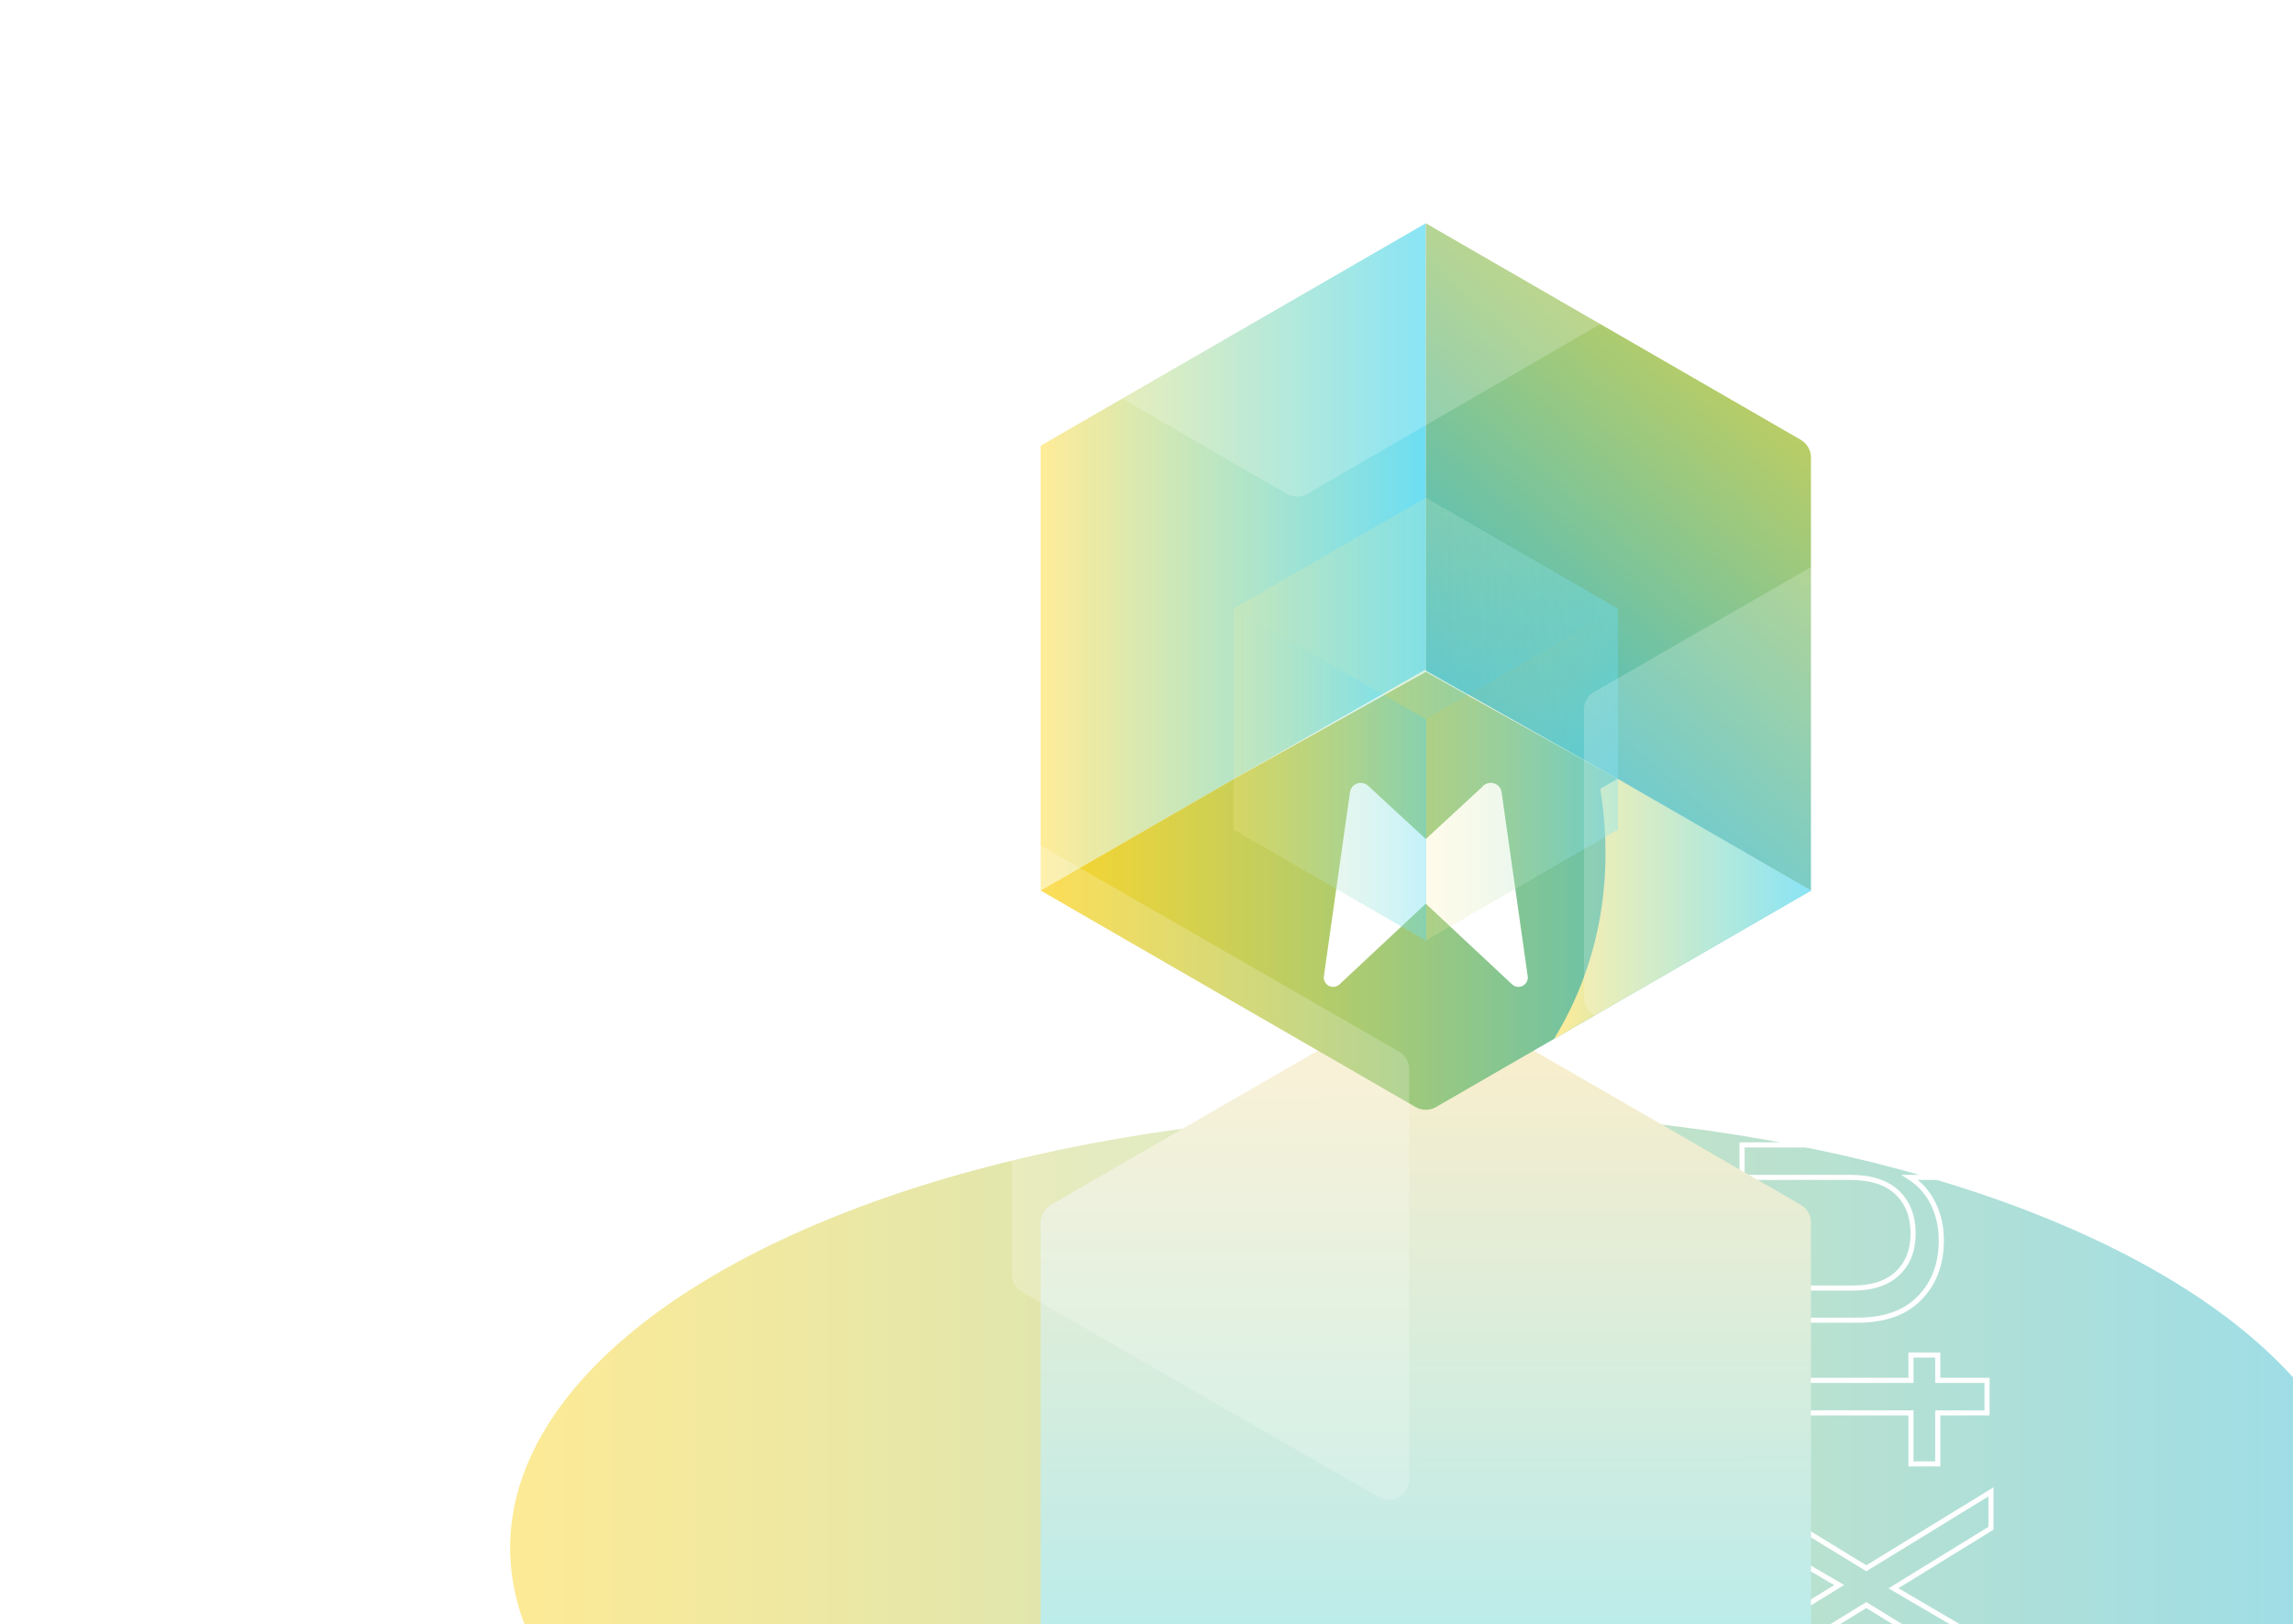 <svg width="899" height="637" viewBox="0 0 899 637" fill="none" xmlns="http://www.w3.org/2000/svg">
	<g opacity="0.5" filter="url(#filter0_f_0_1)">
		<ellipse cx="564" cy="607" rx="364" ry="171" fill="url(#paint0_linear_0_1)"/>
	</g>
	<path d="M779.88 106.76L779.88 107.76L780.88 107.76L780.88 106.76L779.88 106.76ZM683 106.76L682 106.76L682 107.76L683 107.76L683 106.76ZM683 94.02L683 93.02L682 93.02L682 94.02L683 94.02ZM755.24 94.02L755.24 95.02L755.647 93.107L755.24 94.02ZM683 61.82L682 61.82L682 62.469L682.593 62.733L683 61.82ZM683 52.86L682.592 51.947L682 52.212L682 52.86L683 52.86ZM755.38 20.52L755.788 21.433L755.38 19.52L755.38 20.52ZM683 20.52L682 20.52L682 21.52L683 21.52L683 20.52ZM683 7.78L683 6.78L682 6.78L682 7.78L683 7.78ZM779.88 7.78L780.88 7.78L780.88 6.78L779.88 6.78L779.88 7.78ZM779.88 21.5L780.289 22.413L780.88 22.148L780.88 21.5L779.88 21.5ZM699.8 57.34L699.391 56.427L697.352 57.34L699.391 58.253L699.8 57.34ZM779.88 93.18L780.88 93.18L780.88 92.532L780.289 92.267L779.88 93.18ZM779.88 105.76L683 105.76L683 107.76L779.88 107.76L779.88 105.76ZM684 106.76L684 94.02L682 94.02L682 106.76L684 106.76ZM683 95.02L755.24 95.02L755.24 93.02L683 93.02L683 95.02ZM755.647 93.107L683.407 60.907L682.593 62.733L754.833 94.933L755.647 93.107ZM684 61.82L684 52.86L682 52.86L682 61.82L684 61.82ZM683.408 53.773L755.788 21.433L754.972 19.607L682.592 51.947L683.408 53.773ZM755.38 19.52L683 19.52L683 21.52L755.38 21.52L755.38 19.52ZM684 20.52L684 7.78L682 7.78L682 20.52L684 20.52ZM683 8.78L779.88 8.78L779.88 6.78L683 6.78L683 8.78ZM778.88 7.78L778.88 21.5L780.88 21.5L780.88 7.78L778.88 7.78ZM779.471 20.587L699.391 56.427L700.209 58.253L780.289 22.413L779.471 20.587ZM699.391 58.253L779.471 94.093L780.289 92.267L700.209 56.427L699.391 58.253ZM778.88 93.18L778.88 106.76L780.88 106.76L780.88 93.18L778.88 93.18ZM686.64 142.226L685.769 141.734L685.766 141.74L686.64 142.226ZM700.5 128.506L700.026 127.625L700.018 127.63L700.01 127.634L700.5 128.506ZM742.22 128.646L742.715 127.777L742.71 127.774L742.22 128.646ZM756.08 142.646L755.2 143.121L755.206 143.132L756.08 142.646ZM756.08 182.126L755.206 181.64L755.2 181.651L756.08 182.126ZM742.36 195.986L741.87 195.114L741.859 195.12L742.36 195.986ZM700.5 195.846L701.005 194.983L701 194.98L700.5 195.846ZM686.64 181.706L685.763 182.186L686.64 181.706ZM705.82 184.366L706.326 183.504L706.319 183.499L706.312 183.495L705.82 184.366ZM746.7 174.986L745.823 174.506L745.818 174.514L745.814 174.522L746.7 174.986ZM746.7 149.366L745.819 149.839L745.823 149.846L746.7 149.366ZM737.18 140.126L736.702 141.005L737.18 140.126ZM705.68 139.986L705.217 139.099L705.21 139.103L705.202 139.107L705.68 139.986ZM696.02 149.226L695.148 148.737L695.143 148.745L695.139 148.753L696.02 149.226ZM682.74 161.826C682.74 154.797 684.336 148.433 687.514 142.712L685.766 141.74C682.411 147.779 680.74 154.481 680.74 161.826L682.74 161.826ZM687.511 142.718C690.685 137.095 695.171 132.651 700.99 129.378L700.01 127.634C693.882 131.081 689.129 135.783 685.769 141.734L687.511 142.718ZM700.974 129.386C706.874 126.209 713.707 124.606 721.5 124.606L721.5 122.606C713.426 122.606 706.259 124.269 700.026 127.625L700.974 129.386ZM721.5 124.606C729.193 124.606 735.927 126.253 741.73 129.518L742.71 127.774C736.567 124.319 729.487 122.606 721.5 122.606L721.5 124.606ZM741.725 129.515C747.637 132.88 752.12 137.413 755.2 143.121L756.96 142.171C753.694 136.119 748.937 131.319 742.715 127.777L741.725 129.515ZM755.206 143.132C758.383 148.851 759.98 155.262 759.98 162.386L761.98 162.386C761.98 154.95 760.31 148.201 756.954 142.16L755.206 143.132ZM759.98 162.386C759.98 169.51 758.383 175.921 755.206 181.64L756.954 182.612C760.31 176.571 761.98 169.821 761.98 162.386L759.98 162.386ZM755.2 181.651C752.119 187.36 747.683 191.845 741.87 195.114L742.85 196.858C748.984 193.407 753.694 188.652 756.96 182.601L755.2 181.651ZM741.859 195.12C736.06 198.473 729.284 200.166 721.5 200.166L721.5 202.166C729.582 202.166 736.713 200.405 742.86 196.852L741.859 195.12ZM721.5 200.166C713.721 200.166 706.899 198.429 701.005 194.983L699.995 196.709C706.234 200.357 713.413 202.166 721.5 202.166L721.5 200.166ZM701 194.98C695.184 191.617 690.695 187.036 687.517 181.226L685.763 182.186C689.118 188.322 693.87 193.168 699.999 196.712L701 194.98ZM687.517 181.226C684.337 175.41 682.74 168.95 682.74 161.826L680.74 161.826C680.74 169.262 682.41 176.055 685.763 182.186L687.517 181.226ZM691.94 161.826C691.94 166.563 693.054 171.018 695.278 175.178L697.042 174.234C694.973 170.367 693.94 166.236 693.94 161.826L691.94 161.826ZM695.278 175.178C697.522 179.372 700.884 182.725 705.328 185.237L706.312 183.495C702.169 181.154 699.092 178.066 697.042 174.234L695.278 175.178ZM705.314 185.228C709.793 187.858 715.204 189.146 721.5 189.146L721.5 187.146C715.476 187.146 710.434 185.914 706.326 183.504L705.314 185.228ZM721.5 189.146C727.79 189.146 733.196 187.907 737.672 185.376L736.688 183.635C732.578 185.959 727.53 187.146 721.5 187.146L721.5 189.146ZM737.672 185.376C742.113 182.866 745.433 179.56 747.586 175.45L745.814 174.522C743.86 178.252 740.833 181.292 736.688 183.635L737.672 185.376ZM747.577 175.466C749.806 171.395 750.92 166.983 750.92 162.246L748.92 162.246C748.92 166.655 747.887 170.736 745.823 174.506L747.577 175.466ZM750.92 162.246C750.92 157.419 749.808 152.959 747.577 148.886L745.823 149.846C747.885 153.612 748.92 157.739 748.92 162.246L750.92 162.246ZM747.581 148.893C745.424 144.874 742.1 141.662 737.658 139.247L736.702 141.005C740.847 143.257 743.869 146.205 745.819 149.839L747.581 148.893ZM737.658 139.247C733.184 136.816 727.784 135.626 721.5 135.626L721.5 137.626C727.536 137.626 732.589 138.769 736.702 141.005L737.658 139.247ZM721.5 135.626C715.131 135.626 709.689 136.766 705.217 139.099L706.143 140.873C710.258 138.726 715.362 137.626 721.5 137.626L721.5 135.626ZM705.202 139.107C700.763 141.52 697.397 144.727 695.148 148.737L696.892 149.715C698.936 146.071 702.01 143.118 706.158 140.865L705.202 139.107ZM695.139 148.753C693.003 152.733 691.94 157.097 691.94 161.826L693.94 161.826C693.94 157.409 694.93 153.372 696.901 149.699L695.139 148.753ZM757.34 326.137L756.46 325.662L756.456 325.668L756.453 325.675L757.34 326.137ZM746.28 337.197L745.8 336.319L745.8 336.319L746.28 337.197ZM683 341.257L682 341.257L682 342.257L683 342.257L683 341.257ZM683 328.657L683 327.657L682 327.657L682 328.657L683 328.657ZM743.9 322.917L743.227 322.177L743.219 322.185L743.21 322.193L743.9 322.917ZM743.62 291.837L742.938 292.568L742.946 292.575L743.62 291.837ZM683 285.957L682 285.957L682 286.957L683 286.957L683 285.957ZM683 273.357L683 272.357L682 272.357L682 273.357L683 273.357ZM743.9 267.617L743.227 266.877L743.219 266.885L743.21 266.893L743.9 267.617ZM743.62 236.537L742.938 237.268L742.946 237.275L743.62 236.537ZM683 230.657L682 230.657L682 231.657L683 231.657L683 230.657ZM683 217.917L683 216.917L682 216.917L682 217.917L683 217.917ZM759.72 217.917L760.72 217.917L760.72 216.917L759.72 216.917L759.72 217.917ZM759.72 230.657L759.72 231.657L760.72 231.657L760.72 230.657L759.72 230.657ZM748.66 230.657L748.66 229.657L745.187 229.657L748.128 231.504L748.66 230.657ZM757.9 240.737L758.794 240.289L758.79 240.282L757.9 240.737ZM756.78 271.957L755.917 271.452L756.78 271.957ZM744.04 283.017L743.642 282.099L741.43 283.058L743.671 283.946L744.04 283.017ZM756.64 293.657L755.784 294.174L756.64 293.657ZM760.12 310.177C760.12 316.005 758.892 321.159 756.46 325.662L758.22 326.612C760.828 321.782 762.12 316.295 762.12 310.177L760.12 310.177ZM756.453 325.675C754.124 330.153 750.586 333.701 745.8 336.319L746.76 338.074C751.867 335.279 755.702 331.454 758.227 326.598L756.453 325.675ZM745.8 336.319C741.034 338.927 735.188 340.257 728.22 340.257L728.22 342.257C735.439 342.257 741.633 340.879 746.76 338.074L745.8 336.319ZM728.22 340.257L683 340.257L683 342.257L728.22 342.257L728.22 340.257ZM684 341.257L684 328.657L682 328.657L682 341.257L684 341.257ZM683 329.657L726.4 329.657L726.4 327.657L683 327.657L683 329.657ZM726.4 329.657C734.211 329.657 740.33 327.703 744.59 323.64L743.21 322.193C739.444 325.784 733.895 327.657 726.4 327.657L726.4 329.657ZM744.573 323.657C748.922 319.703 751.06 314.329 751.06 307.657L749.06 307.657C749.06 313.865 747.091 318.664 743.227 322.177L744.573 323.657ZM751.06 307.657C751.06 300.792 748.825 295.235 744.294 291.098L742.946 292.575C747.002 296.278 749.06 301.268 749.06 307.657L751.06 307.657ZM744.302 291.106C739.855 286.954 733.459 284.957 725.28 284.957L725.28 286.957C733.154 286.957 738.985 288.879 742.938 292.568L744.302 291.106ZM725.28 284.957L683 284.957L683 286.957L725.28 286.957L725.28 284.957ZM684 285.957L684 273.357L682 273.357L682 285.957L684 285.957ZM683 274.357L726.4 274.357L726.4 272.357L683 272.357L683 274.357ZM726.4 274.357C734.211 274.357 740.33 272.403 744.59 268.34L743.21 266.893C739.444 270.484 733.895 272.357 726.4 272.357L726.4 274.357ZM744.573 268.357C748.922 264.403 751.06 259.029 751.06 252.357L749.06 252.357C749.06 258.565 747.091 263.364 743.227 266.877L744.573 268.357ZM751.06 252.357C751.06 245.492 748.825 239.935 744.294 235.798L742.946 237.275C747.002 240.978 749.06 245.968 749.06 252.357L751.06 252.357ZM744.302 235.806C739.855 231.654 733.459 229.657 725.28 229.657L725.28 231.657C733.154 231.657 738.985 233.579 742.938 237.268L744.302 235.806ZM725.28 229.657L683 229.657L683 231.657L725.28 231.657L725.28 229.657ZM684 230.657L684 217.917L682 217.917L682 230.657L684 230.657ZM683 218.917L759.72 218.917L759.72 216.917L683 216.917L683 218.917ZM758.72 217.917L758.72 230.657L760.72 230.657L760.72 217.917L758.72 217.917ZM759.72 229.657L748.66 229.657L748.66 231.657L759.72 231.657L759.72 229.657ZM748.128 231.504C751.99 233.928 754.945 237.153 757.01 241.192L758.79 240.282C756.561 235.92 753.357 232.425 749.192 229.81L748.128 231.504ZM757.006 241.184C759.078 245.329 760.12 249.888 760.12 254.877L762.12 254.877C762.12 249.599 761.015 244.731 758.794 240.29L757.006 241.184ZM760.12 254.877C760.12 261.162 758.71 266.677 755.917 271.452L757.643 272.462C760.637 267.343 762.12 261.472 762.12 254.877L760.12 254.877ZM755.917 271.452C753.138 276.203 749.061 279.751 743.642 282.099L744.438 283.934C750.219 281.429 754.635 277.604 757.643 272.462L755.917 271.452ZM743.671 283.946C748.883 286.013 752.911 289.416 755.784 294.174L757.496 293.14C754.395 288.004 750.023 284.314 744.409 282.087L743.671 283.946ZM755.784 294.174C758.672 298.956 760.12 304.283 760.12 310.177L762.12 310.177C762.12 303.937 760.582 298.25 757.496 293.14L755.784 294.174ZM716.6 431.735L715.6 431.735L715.6 432.637L716.497 432.73L716.6 431.735ZM716.6 370.415L717.6 370.415L717.6 369.351L716.538 369.417L716.6 370.415ZM698.82 378.115L698.084 377.438L698.077 377.446L698.07 377.453L698.82 378.115ZM696.3 409.055L695.478 409.624L695.481 409.628L696.3 409.055ZM706.66 416.895L707.66 416.895L707.66 416.184L706.989 415.95L706.66 416.895ZM706.66 430.615L706.392 431.578L707.66 431.932L707.66 430.615L706.66 430.615ZM688.6 418.295L687.797 418.891L687.803 418.899L688.6 418.295ZM686.64 375.735L685.773 375.237L685.769 375.243L686.64 375.735ZM700.5 362.295L700.026 361.415L700.02 361.418L700.5 362.295ZM742.36 362.155L741.891 363.038L742.36 362.155ZM756.08 375.455L755.206 375.942L755.209 375.947L756.08 375.455ZM756.22 414.655L755.35 414.162L756.22 414.655ZM743.06 427.535L742.589 426.653L742.581 426.657L742.572 426.662L743.06 427.535ZM726.96 418.995L725.96 418.995L725.96 419.995L726.96 419.995L726.96 418.995ZM739.42 415.775L738.902 414.919L738.892 414.926L739.42 415.775ZM747.4 406.955L746.51 406.499L746.503 406.512L746.497 406.526L747.4 406.955ZM744.04 378.255L744.784 377.587L744.777 377.579L744.04 378.255ZM726.96 370.555L727.049 369.559L725.96 369.461L725.96 370.555L726.96 370.555ZM724.3 431.155C721.912 431.155 719.379 431.017 716.703 430.74L716.497 432.73C719.234 433.013 721.835 433.155 724.3 433.155L724.3 431.155ZM717.6 431.735L717.6 370.415L715.6 370.415L715.6 431.735L717.6 431.735ZM716.538 369.417C708.774 369.896 702.585 372.545 698.084 377.438L699.556 378.792C703.641 374.351 709.306 371.867 716.662 371.413L716.538 369.417ZM698.07 377.453C693.699 382.407 691.52 388.387 691.52 395.335L693.52 395.335C693.52 388.843 695.541 383.343 699.57 378.777L698.07 377.453ZM691.52 395.335C691.52 400.995 692.816 405.78 695.478 409.624L697.122 408.486C694.743 405.05 693.52 400.688 693.52 395.335L691.52 395.335ZM695.481 409.628C698.214 413.534 701.839 416.277 706.331 417.84L706.989 415.95C702.894 414.526 699.612 412.043 697.119 408.482L695.481 409.628ZM705.66 416.895L705.66 430.615L707.66 430.615L707.66 416.895L705.66 416.895ZM706.928 429.652C699.768 427.658 693.933 423.678 689.397 417.691L687.803 418.899C692.6 425.232 698.805 429.466 706.392 431.578L706.928 429.652ZM689.403 417.699C684.981 411.743 682.74 404.309 682.74 395.335L680.74 395.335C680.74 404.654 683.073 412.527 687.797 418.891L689.403 417.699ZM682.74 395.335C682.74 388.21 684.337 381.849 687.511 376.227L685.769 375.243C682.41 381.194 680.74 387.9 680.74 395.335L682.74 395.335ZM687.507 376.233C690.679 370.705 695.162 366.354 700.98 363.172L700.02 361.418C693.891 364.769 689.135 369.378 685.773 375.237L687.507 376.233ZM700.974 363.175C706.874 359.998 713.707 358.395 721.5 358.395L721.5 356.395C713.426 356.395 706.259 358.058 700.026 361.415L700.974 363.175ZM721.5 358.395C729.298 358.395 736.085 359.954 741.891 363.038L742.829 361.272C736.688 358.01 729.569 356.395 721.5 356.395L721.5 358.395ZM741.891 363.038C747.701 366.125 752.131 370.423 755.207 375.942L756.953 374.968C753.683 369.1 748.966 364.532 742.829 361.272L741.891 363.038ZM755.209 375.947C758.381 381.565 759.98 388.019 759.98 395.335L761.98 395.335C761.98 387.718 760.312 380.918 756.951 374.963L755.209 375.947ZM759.98 395.335C759.98 402.465 758.427 408.731 755.35 414.162L757.09 415.148C760.359 409.379 761.98 402.765 761.98 395.335L759.98 395.335ZM755.35 414.162C752.269 419.599 748.02 423.757 742.589 426.653L743.531 428.417C749.3 425.34 753.825 420.911 757.09 415.148L755.35 414.162ZM742.572 426.662C737.23 429.65 731.148 431.155 724.3 431.155L724.3 433.155C731.452 433.155 737.876 431.58 743.548 428.408L742.572 426.662ZM726.96 419.995C731.963 419.995 736.308 418.887 739.948 416.624L738.892 414.926C735.626 416.956 731.663 417.995 726.96 417.995L726.96 419.995ZM739.938 416.63C743.651 414.383 746.446 411.295 748.303 407.384L746.497 406.526C744.808 410.082 742.282 412.874 738.902 414.919L739.938 416.63ZM748.29 407.411C750.236 403.617 751.2 399.398 751.2 394.775L749.2 394.775C749.2 399.112 748.298 403.013 746.51 406.499L748.29 407.411ZM751.2 394.775C751.2 388.101 749.064 382.353 744.784 377.587L743.296 378.923C747.229 383.304 749.2 388.569 749.2 394.775L751.2 394.775ZM744.777 377.579C740.469 372.88 734.525 370.23 727.049 369.559L726.871 371.551C733.955 372.187 739.397 374.67 743.303 378.931L744.777 377.579ZM725.96 370.555L725.96 418.995L727.96 418.995L727.96 370.555L725.96 370.555ZM752.58 509.031L751.867 508.33L751.861 508.336L752.58 509.031ZM683 517.711L682 517.711L682 518.711L683 518.711L683 517.711ZM683 505.111L683 504.111L682 504.111L682 505.111L683 505.111ZM743.9 499.371L743.218 498.64L743.21 498.648L743.9 499.371ZM743.76 467.591L744.451 466.868L744.442 466.86L743.76 467.591ZM683 461.711L682 461.711L682 462.711L683 462.711L683 461.711ZM683 448.971L683 447.971L682 447.971L682 448.971L683 448.971ZM759.72 448.971L760.72 448.971L760.72 447.971L759.72 447.971L759.72 448.971ZM759.72 461.711L759.72 462.711L760.72 462.711L760.72 461.711L759.72 461.711ZM748.8 461.711L748.8 460.711L745.395 460.711L748.259 462.553L748.8 461.711ZM757.9 471.931L758.798 471.492L758.794 471.484L757.9 471.931ZM760.12 486.351C760.12 495.465 757.349 502.759 751.867 508.33L753.293 509.733C759.198 503.731 762.12 495.905 762.12 486.351L760.12 486.351ZM751.861 508.336C746.505 513.871 738.68 516.711 728.22 516.711L728.22 518.711C739.04 518.711 747.455 515.765 753.299 509.727L751.861 508.336ZM728.22 516.711L683 516.711L683 518.711L728.22 518.711L728.22 516.711ZM684 517.711L684 505.111L682 505.111L682 517.711L684 517.711ZM683 506.111L726.4 506.111L726.4 504.111L683 504.111L683 506.111ZM726.4 506.111C734.211 506.111 740.33 504.157 744.59 500.095L743.21 498.648C739.444 502.239 733.895 504.111 726.4 504.111L726.4 506.111ZM744.582 500.103C748.928 496.053 751.06 490.541 751.06 483.691L749.06 483.691C749.06 490.095 747.085 495.036 743.218 498.64L744.582 500.103ZM751.06 483.691C751.06 476.745 748.88 471.1 744.451 466.868L743.069 468.314C747.04 472.109 749.06 477.198 749.06 483.691L751.06 483.691ZM744.442 466.86C739.995 462.709 733.599 460.711 725.42 460.711L725.42 462.711C733.294 462.711 739.125 464.634 743.078 468.322L744.442 466.86ZM725.42 460.711L683 460.711L683 462.711L725.42 462.711L725.42 460.711ZM684 461.711L684 448.971L682 448.971L682 461.711L684 461.711ZM683 449.971L759.72 449.971L759.72 447.971L683 447.971L683 449.971ZM758.72 448.971L758.72 461.711L760.72 461.711L760.72 448.971L758.72 448.971ZM759.72 460.711L748.8 460.711L748.8 462.711L759.72 462.711L759.72 460.711ZM748.259 462.553C752.023 464.972 754.937 468.241 757.006 472.379L758.794 471.484C756.57 467.035 753.417 463.49 749.341 460.87L748.259 462.553ZM757.002 472.371C759.077 476.611 760.12 481.266 760.12 486.351L762.12 486.351C762.12 480.983 761.016 476.025 758.798 471.492L757.002 472.371ZM749.22 554.062L750.22 554.062L750.22 553.062L749.22 553.062L749.22 554.062ZM696.02 556.442L695.313 555.735L695.302 555.746L695.292 555.757L696.02 556.442ZM693.78 574.082L693.78 575.082L694.78 575.082L694.78 574.082L693.78 574.082ZM683 574.082L682 574.082L682 575.082L683 575.082L683 574.082ZM687.9 546.642L687.164 545.965L687.9 546.642ZM749.22 541.322L749.22 542.322L750.22 542.322L750.22 541.322L749.22 541.322ZM749.22 531.382L749.22 530.382L748.22 530.382L748.22 531.382L749.22 531.382ZM759.72 531.382L760.72 531.382L760.72 530.382L759.72 530.382L759.72 531.382ZM759.72 541.322L758.72 541.322L758.72 542.322L759.72 542.322L759.72 541.322ZM779.04 541.322L780.04 541.322L780.04 540.322L779.04 540.322L779.04 541.322ZM779.04 554.062L779.04 555.062L780.04 555.062L780.04 554.062L779.04 554.062ZM759.72 554.062L759.72 553.062L758.72 553.062L758.72 554.062L759.72 554.062ZM759.72 574.082L759.72 575.082L760.72 575.082L760.72 574.082L759.72 574.082ZM749.22 574.082L748.22 574.082L748.22 575.082L749.22 575.082L749.22 574.082ZM749.22 553.062L704 553.062L704 555.062L749.22 555.062L749.22 553.062ZM704 553.062C700.168 553.062 697.179 553.869 695.313 555.735L696.727 557.149C698.034 555.842 700.365 555.062 704 555.062L704 553.062ZM695.292 555.757C693.529 557.63 692.78 560.712 692.78 564.702L694.78 564.702C694.78 560.853 695.524 558.428 696.748 557.128L695.292 555.757ZM692.78 564.702L692.78 574.082L694.78 574.082L694.78 564.702L692.78 564.702ZM693.78 573.082L683 573.082L683 575.082L693.78 575.082L693.78 573.082ZM684 574.082L684 562.602L682 562.602L682 574.082L684 574.082ZM684 562.602C684 555.644 685.604 550.611 688.636 547.32L687.164 545.965C683.663 549.767 682 555.374 682 562.602L684 562.602ZM688.636 547.32C691.63 544.068 696.661 542.322 704 542.322L704 540.322C696.405 540.322 690.703 542.123 687.164 545.965L688.636 547.32ZM704 542.322L749.22 542.322L749.22 540.322L704 540.322L704 542.322ZM750.22 541.322L750.22 531.382L748.22 531.382L748.22 541.322L750.22 541.322ZM749.22 532.382L759.72 532.382L759.72 530.382L749.22 530.382L749.22 532.382ZM758.72 531.382L758.72 541.322L760.72 541.322L760.72 531.382L758.72 531.382ZM759.72 542.322L779.04 542.322L779.04 540.322L759.72 540.322L759.72 542.322ZM778.04 541.322L778.04 554.062L780.04 554.062L780.04 541.322L778.04 541.322ZM779.04 553.062L759.72 553.062L759.72 555.062L779.04 555.062L779.04 553.062ZM758.72 554.062L758.72 574.082L760.72 574.082L760.72 554.062L758.72 554.062ZM759.72 573.082L749.22 573.082L749.22 575.082L759.72 575.082L759.72 573.082ZM750.22 574.082L750.22 554.062L748.22 554.062L748.22 574.082L750.22 574.082ZM731.72 629.418L732.244 628.567L731.72 628.244L731.196 628.566L731.72 629.418ZM683 659.378L682 659.378L682 661.167L683.524 660.23L683 659.378ZM683 644.958L682.477 644.106L682 644.399L682 644.958L683 644.958ZM721.08 621.578L721.603 622.43L723.025 621.557L721.585 620.715L721.08 621.578ZM683 599.318L682 599.318L682 599.892L682.495 600.182L683 599.318ZM683 585.178L683.522 584.325L682 583.394L682 585.178L683 585.178ZM731.72 614.998L731.198 615.851L731.72 616.171L732.243 615.851L731.72 614.998ZM780.58 585.038L781.58 585.038L781.58 583.252L780.057 584.186L780.58 585.038ZM780.58 599.318L781.104 600.17L781.58 599.877L781.58 599.318L780.58 599.318ZM742.36 622.838L741.836 621.987L740.418 622.859L741.854 623.701L742.36 622.838ZM780.58 645.238L781.58 645.238L781.58 644.665L781.086 644.376L780.58 645.238ZM780.58 659.518L780.055 660.37L781.58 661.309L781.58 659.518L780.58 659.518ZM731.196 628.566L682.476 658.526L683.524 660.23L732.244 630.27L731.196 628.566ZM684 659.378L684 644.958L682 644.958L682 659.378L684 659.378ZM683.523 645.81L721.603 622.43L720.557 620.726L682.477 644.106L683.523 645.81ZM721.585 620.715L683.505 598.455L682.495 600.182L720.575 622.442L721.585 620.715ZM684 599.318L684 585.178L682 585.178L682 599.318L684 599.318ZM682.478 586.031L731.198 615.851L732.242 614.145L683.522 584.325L682.478 586.031ZM732.243 615.851L781.103 585.891L780.057 584.186L731.197 614.146L732.243 615.851ZM779.58 585.038L779.58 599.318L781.58 599.318L781.58 585.038L779.58 585.038ZM780.056 598.467L741.836 621.987L742.884 623.69L781.104 600.17L780.056 598.467ZM741.854 623.701L780.074 646.101L781.086 644.376L742.866 621.976L741.854 623.701ZM779.58 645.238L779.58 659.518L781.58 659.518L781.58 645.238L779.58 645.238ZM781.104 658.667L732.244 628.567L731.195 630.27L780.055 660.37L781.104 658.667Z" fill="white"/>
	<g filter="url(#filter1_d_0_1)">
		<path d="M563.001 89.868C560.525 88.438 557.474 88.438 554.998 89.868L411.998 172.469C409.524 173.898 408 176.539 408 179.396V344.604C408 347.461 409.524 350.102 411.998 351.531L554.998 434.132C557.474 435.562 560.525 435.562 563.001 434.132L706.001 351.531C708.476 350.102 710 347.461 710 344.604V179.396C710 176.539 708.476 173.898 706.001 172.469L563.001 89.868Z" fill="url(#paint1_linear_0_1)"/>
	</g>
	<g filter="url(#filter2_bd_0_1)">
		<path d="M634.171 218.581L559 262L483.829 218.581L559 175.158L634.171 218.581Z" fill="url(#paint2_linear_0_1)" shape-rendering="crispEdges"/>
	</g>
	<g style="mix-blend-mode:multiply">
		<path d="M559 87.557V175.158V262.5L483.829 305.419L408 349.221V174.779L559 87.557Z" fill="url(#paint3_linear_0_1)"/>
	</g>
	<path d="M706.001 172.469C708.476 173.898 710 176.539 710 179.396V349.221L634.171 305.419L559 263V175.158V87.557L706.001 172.469Z" fill="url(#paint4_linear_0_1)"/>
	<path d="M710 349.221L563.001 434.132C560.525 435.562 557.474 435.562 554.998 434.132L408 349.221L483.829 305.419L559 263.5L634.171 305.419L710 349.221Z" fill="url(#paint5_linear_0_1)"/>
	<g style="mix-blend-mode:multiply">
		<path d="M634.171 305.419L710 349.221L609.295 407.393C632.123 370.054 631.176 332.152 627.394 309.337L634.171 305.423V305.419Z" fill="url(#paint6_linear_0_1)"/>
	</g>
	<g filter="url(#filter3_bd_0_1)">
		<path d="M529.325 230.377C529.325 230.377 529.323 230.392 529.321 230.398C529.315 230.429 529.309 230.459 529.302 230.491L519.083 302.547C519.053 302.688 519.034 302.834 519.021 302.981L519.013 303.04C519.013 303.04 519.013 303.057 519.013 303.068C519.013 303.074 519.013 303.082 519.013 303.089C519.013 303.097 519.011 303.108 519.009 303.118C519.006 303.177 519 303.234 519 303.291C519 305.339 520.65 307 522.685 307C523.552 307 524.348 306.697 524.977 306.193C525.051 306.134 525.119 306.071 525.185 306.005C525.242 305.953 525.295 305.9 525.348 305.845L559.001 274.386L592.623 305.818C592.748 305.953 592.881 306.077 593.023 306.193C593.237 306.364 593.47 306.509 593.718 306.629C593.752 306.646 593.786 306.663 593.819 306.678C593.877 306.703 593.936 306.726 593.995 306.749C594.042 306.768 594.091 306.785 594.137 306.802C594.19 306.821 594.245 306.838 594.3 306.852C594.357 306.869 594.417 306.884 594.476 306.897C594.525 306.909 594.576 306.92 594.624 306.93C594.696 306.945 594.768 306.954 594.84 306.964C594.881 306.968 594.921 306.977 594.963 306.981C595.08 306.992 595.196 306.998 595.313 306.998C595.429 306.998 595.548 306.992 595.664 306.981C595.704 306.977 595.747 306.97 595.787 306.964C595.859 306.956 595.931 306.945 596.003 306.93C596.054 306.92 596.103 306.909 596.151 306.897C596.211 306.882 596.268 306.867 596.327 306.85C596.382 306.836 596.437 306.819 596.49 306.8C596.539 306.783 596.586 306.766 596.634 306.747C596.694 306.724 596.753 306.701 596.81 306.675C596.844 306.661 596.878 306.644 596.912 306.627C597.16 306.507 597.393 306.361 597.606 306.189C597.92 305.938 598.189 305.639 598.407 305.299C598.42 305.278 598.432 305.257 598.445 305.236C598.5 305.148 598.551 305.059 598.598 304.966C598.615 304.933 598.632 304.899 598.646 304.863C598.685 304.781 598.721 304.697 598.754 304.61C598.769 304.568 598.786 304.528 598.799 304.486C598.826 304.402 598.852 304.317 598.875 304.231C598.886 304.187 598.898 304.142 598.909 304.098C598.928 304.007 598.943 303.915 598.958 303.822C598.964 303.78 598.973 303.74 598.977 303.698C598.992 303.563 599 303.426 599 303.287C599 303.228 598.994 303.171 598.992 303.114C598.992 303.114 598.992 303.106 598.992 303.101C598.981 302.882 598.953 302.669 598.907 302.461L588.698 230.491C588.353 228.333 586.243 226.769 584.034 227.028C582.806 227.133 581.728 227.759 581.022 228.682L559.003 249.025L536.393 228.139C536.245 228.008 536.093 227.894 535.938 227.787C535.845 227.721 535.749 227.662 535.652 227.603C535.624 227.587 535.597 227.57 535.569 227.553C535.512 227.521 535.455 227.492 535.396 227.462C535.332 227.431 535.269 227.399 535.203 227.37C535.169 227.355 535.135 227.34 535.101 227.325C534.565 227.104 534.019 227.001 533.487 227.001C531.501 227.001 529.698 228.434 529.328 230.377" fill="white"/>
	</g>
	<g filter="url(#filter4_bd_0_1)">
		<path d="M559 262V348.839L483.829 305.419V218.581L559 262Z" fill="url(#paint7_linear_0_1)" shape-rendering="crispEdges"/>
	</g>
	<g filter="url(#filter5_bd_0_1)">
		<path d="M634.171 218.581V305.419L559 348.839V262L634.171 218.581Z" fill="url(#paint8_linear_0_1)" shape-rendering="crispEdges"/>
	</g>
	<g filter="url(#filter6_bd_0_1)">
		<path d="M634.171 218.581L559 262L483.829 218.581L559 175.158L634.171 218.581Z" fill="url(#paint9_linear_0_1)" shape-rendering="crispEdges"/>
	</g>
	<g filter="url(#filter7_bd_0_1)">
		<path d="M548.472 392.359C550.953 393.787 552.481 396.431 552.481 399.293V560.165C552.481 566.318 545.824 570.168 540.491 567.098L400.707 486.641C398.227 485.213 396.698 482.569 396.698 479.707V318.835C396.698 312.682 403.355 308.832 408.689 311.902L548.472 392.359Z" fill="url(#paint10_linear_0_1)"/>
		<path d="M723.007 194.908C728.34 191.836 735 195.686 735 201.84V314.709C735 317.57 733.472 320.213 730.993 321.641L632.993 378.092C627.66 381.164 621 377.314 621 371.16V258.291C621 255.43 622.528 252.787 625.007 251.359L723.007 194.908Z" fill="url(#paint11_linear_0_1)"/>
		<path d="M632.051 90.581C637.371 93.663 637.371 101.343 632.051 104.425L512.51 173.677C510.03 175.114 506.97 175.114 504.49 173.677L384.948 104.425C379.629 101.343 379.629 93.663 384.948 90.581L504.489 21.323C506.97 19.886 510.03 19.886 512.51 21.323L632.051 90.581Z" fill="url(#paint12_linear_0_1)"/>
	</g>
	<defs>
		<filter id="filter0_f_0_1" x="0" y="236" width="1128" height="742" filterUnits="userSpaceOnUse" color-interpolation-filters="sRGB">
			<feFlood flood-opacity="0" result="BackgroundImageFix"/>
			<feBlend mode="normal" in="SourceGraphic" in2="BackgroundImageFix" result="shape"/>
			<feGaussianBlur stdDeviation="100" result="effect1_foregroundBlur_0_1"/>
		</filter>
		<filter id="filter1_d_0_1" x="388" y="88.796" width="342" height="666.408" filterUnits="userSpaceOnUse" color-interpolation-filters="sRGB">
			<feFlood flood-opacity="0" result="BackgroundImageFix"/>
			<feColorMatrix in="SourceAlpha" type="matrix" values="0 0 0 0 0 0 0 0 0 0 0 0 0 0 0 0 0 0 127 0" result="hardAlpha"/>
			<feOffset dy="300"/>
			<feGaussianBlur stdDeviation="10"/>
			<feComposite in2="hardAlpha" operator="out"/>
			<feColorMatrix type="matrix" values="0 0 0 0 0 0 0 0 0 0 0 0 0 0 0 0 0 0 0.2 0"/>
			<feBlend mode="normal" in2="BackgroundImageFix" result="effect1_dropShadow_0_1"/>
			<feBlend mode="normal" in="SourceGraphic" in2="effect1_dropShadow_0_1" result="shape"/>
		</filter>
		<filter id="filter2_bd_0_1" x="443.829" y="155.158" width="230.342" height="166.842" filterUnits="userSpaceOnUse" color-interpolation-filters="sRGB">
			<feFlood flood-opacity="0" result="BackgroundImageFix"/>
			<feGaussianBlur in="BackgroundImageFix" stdDeviation="7"/>
			<feComposite in2="SourceAlpha" operator="in" result="effect1_backgroundBlur_0_1"/>
			<feColorMatrix in="SourceAlpha" type="matrix" values="0 0 0 0 0 0 0 0 0 0 0 0 0 0 0 0 0 0 127 0" result="hardAlpha"/>
			<feOffset dy="20"/>
			<feGaussianBlur stdDeviation="20"/>
			<feComposite in2="hardAlpha" operator="out"/>
			<feColorMatrix type="matrix" values="0 0 0 0 0 0 0 0 0 0 0 0 0 0 0 0 0 0 0.2 0"/>
			<feBlend mode="normal" in2="effect1_backgroundBlur_0_1" result="effect2_dropShadow_0_1"/>
			<feBlend mode="normal" in="SourceGraphic" in2="effect2_dropShadow_0_1" result="shape"/>
		</filter>
		<filter id="filter3_bd_0_1" x="419" y="207" width="280" height="280" filterUnits="userSpaceOnUse" color-interpolation-filters="sRGB">
			<feFlood flood-opacity="0" result="BackgroundImageFix"/>
			<feGaussianBlur in="BackgroundImageFix" stdDeviation="2"/>
			<feComposite in2="SourceAlpha" operator="in" result="effect1_backgroundBlur_0_1"/>
			<feColorMatrix in="SourceAlpha" type="matrix" values="0 0 0 0 0 0 0 0 0 0 0 0 0 0 0 0 0 0 127 0" result="hardAlpha"/>
			<feOffset dy="80"/>
			<feGaussianBlur stdDeviation="50"/>
			<feComposite in2="hardAlpha" operator="out"/>
			<feColorMatrix type="matrix" values="0 0 0 0 0.145 0 0 0 0 0.698 0 0 0 0 0.733 0 0 0 0.6 0"/>
			<feBlend mode="normal" in2="effect1_backgroundBlur_0_1" result="effect2_dropShadow_0_1"/>
			<feBlend mode="normal" in="SourceGraphic" in2="effect2_dropShadow_0_1" result="shape"/>
		</filter>
		<filter id="filter4_bd_0_1" x="443.829" y="198.581" width="155.171" height="210.258" filterUnits="userSpaceOnUse" color-interpolation-filters="sRGB">
			<feFlood flood-opacity="0" result="BackgroundImageFix"/>
			<feGaussianBlur in="BackgroundImageFix" stdDeviation="7"/>
			<feComposite in2="SourceAlpha" operator="in" result="effect1_backgroundBlur_0_1"/>
			<feColorMatrix in="SourceAlpha" type="matrix" values="0 0 0 0 0 0 0 0 0 0 0 0 0 0 0 0 0 0 127 0" result="hardAlpha"/>
			<feOffset dy="20"/>
			<feGaussianBlur stdDeviation="20"/>
			<feComposite in2="hardAlpha" operator="out"/>
			<feColorMatrix type="matrix" values="0 0 0 0 0 0 0 0 0 0 0 0 0 0 0 0 0 0 0.2 0"/>
			<feBlend mode="normal" in2="effect1_backgroundBlur_0_1" result="effect2_dropShadow_0_1"/>
			<feBlend mode="normal" in="SourceGraphic" in2="effect2_dropShadow_0_1" result="shape"/>
		</filter>
		<filter id="filter5_bd_0_1" x="519" y="198.581" width="155.171" height="210.258" filterUnits="userSpaceOnUse" color-interpolation-filters="sRGB">
			<feFlood flood-opacity="0" result="BackgroundImageFix"/>
			<feGaussianBlur in="BackgroundImageFix" stdDeviation="7"/>
			<feComposite in2="SourceAlpha" operator="in" result="effect1_backgroundBlur_0_1"/>
			<feColorMatrix in="SourceAlpha" type="matrix" values="0 0 0 0 0 0 0 0 0 0 0 0 0 0 0 0 0 0 127 0" result="hardAlpha"/>
			<feOffset dy="20"/>
			<feGaussianBlur stdDeviation="20"/>
			<feComposite in2="hardAlpha" operator="out"/>
			<feColorMatrix type="matrix" values="0 0 0 0 0 0 0 0 0 0 0 0 0 0 0 0 0 0 0.2 0"/>
			<feBlend mode="normal" in2="effect1_backgroundBlur_0_1" result="effect2_dropShadow_0_1"/>
			<feBlend mode="normal" in="SourceGraphic" in2="effect2_dropShadow_0_1" result="shape"/>
		</filter>
		<filter id="filter6_bd_0_1" x="443.829" y="155.158" width="230.342" height="166.842" filterUnits="userSpaceOnUse" color-interpolation-filters="sRGB">
			<feFlood flood-opacity="0" result="BackgroundImageFix"/>
			<feGaussianBlur in="BackgroundImageFix" stdDeviation="7"/>
			<feComposite in2="SourceAlpha" operator="in" result="effect1_backgroundBlur_0_1"/>
			<feColorMatrix in="SourceAlpha" type="matrix" values="0 0 0 0 0 0 0 0 0 0 0 0 0 0 0 0 0 0 127 0" result="hardAlpha"/>
			<feOffset dy="20"/>
			<feGaussianBlur stdDeviation="20"/>
			<feComposite in2="hardAlpha" operator="out"/>
			<feColorMatrix type="matrix" values="0 0 0 0 0 0 0 0 0 0 0 0 0 0 0 0 0 0 0.2 0"/>
			<feBlend mode="normal" in2="effect1_backgroundBlur_0_1" result="effect2_dropShadow_0_1"/>
			<feBlend mode="normal" in="SourceGraphic" in2="effect2_dropShadow_0_1" result="shape"/>
		</filter>
		<filter id="filter7_bd_0_1" x="340.959" y="0.246" width="434.041" height="627.931" filterUnits="userSpaceOnUse" color-interpolation-filters="sRGB">
			<feFlood flood-opacity="0" result="BackgroundImageFix"/>
			<feGaussianBlur in="BackgroundImageFix" stdDeviation="7"/>
			<feComposite in2="SourceAlpha" operator="in" result="effect1_backgroundBlur_0_1"/>
			<feColorMatrix in="SourceAlpha" type="matrix" values="0 0 0 0 0 0 0 0 0 0 0 0 0 0 0 0 0 0 127 0" result="hardAlpha"/>
			<feOffset dy="20"/>
			<feGaussianBlur stdDeviation="20"/>
			<feComposite in2="hardAlpha" operator="out"/>
			<feColorMatrix type="matrix" values="0 0 0 0 0 0 0 0 0 0 0 0 0 0 0 0 0 0 0.2 0"/>
			<feBlend mode="normal" in2="effect1_backgroundBlur_0_1" result="effect2_dropShadow_0_1"/>
			<feBlend mode="normal" in="SourceGraphic" in2="effect2_dropShadow_0_1" result="shape"/>
		</filter>
		<linearGradient id="paint0_linear_0_1" x1="200" y1="611.75" x2="928" y2="611.75" gradientUnits="userSpaceOnUse">
			<stop stop-color="#FCD62C"/>
			<stop offset="1" stop-color="#38BBD4"/>
		</linearGradient>
		<linearGradient id="paint1_linear_0_1" x1="559" y1="87.557" x2="559.162" y2="436.443" gradientUnits="userSpaceOnUse">
			<stop stop-color="#FFEEC9"/>
			<stop offset="1" stop-color="#A1EBF7"/>
		</linearGradient>
		<linearGradient id="paint2_linear_0_1" x1="483.829" y1="219.785" x2="634.171" y2="219.785" gradientUnits="userSpaceOnUse">
			<stop stop-color="#FFEC98" stop-opacity="0.2"/>
			<stop offset="1" stop-color="#6CDEF3" stop-opacity="0.4"/>
		</linearGradient>
		<linearGradient id="paint3_linear_0_1" x1="408" y1="222.023" x2="559" y2="222.023" gradientUnits="userSpaceOnUse">
			<stop stop-color="#FFEC98"/>
			<stop offset="1" stop-color="#6CDEF3"/>
		</linearGradient>
		<linearGradient id="paint4_linear_0_1" x1="730.5" y1="70" x2="552" y2="278" gradientUnits="userSpaceOnUse">
			<stop stop-color="#FCD62C"/>
			<stop offset="1" stop-color="#38BBD4"/>
		</linearGradient>
		<linearGradient id="paint5_linear_0_1" x1="408" y1="352.373" x2="710" y2="352.373" gradientUnits="userSpaceOnUse">
			<stop stop-color="#FCD62C"/>
			<stop offset="1" stop-color="#38BBD4"/>
		</linearGradient>
		<linearGradient id="paint6_linear_0_1" x1="609.295" y1="357.823" x2="710" y2="357.823" gradientUnits="userSpaceOnUse">
			<stop stop-color="#FFEC98"/>
			<stop offset="1" stop-color="#6CDEF3"/>
		</linearGradient>
		<linearGradient id="paint7_linear_0_1" x1="483.829" y1="285.519" x2="559" y2="285.519" gradientUnits="userSpaceOnUse">
			<stop stop-color="#FFEC98" stop-opacity="0.2"/>
			<stop offset="1" stop-color="#6CDEF3" stop-opacity="0.4"/>
		</linearGradient>
		<linearGradient id="paint8_linear_0_1" x1="559" y1="285.519" x2="634.171" y2="285.519" gradientUnits="userSpaceOnUse">
			<stop stop-color="#FFEC98" stop-opacity="0.2"/>
			<stop offset="1" stop-color="#6CDEF3" stop-opacity="0.4"/>
		</linearGradient>
		<linearGradient id="paint9_linear_0_1" x1="483.829" y1="219.785" x2="634.171" y2="219.785" gradientUnits="userSpaceOnUse">
			<stop stop-color="#FFEC98" stop-opacity="0.2"/>
			<stop offset="1" stop-color="#6CDEF3" stop-opacity="0.4"/>
		</linearGradient>
		<linearGradient id="paint10_linear_0_1" x1="396.698" y1="443.236" x2="552.481" y2="443.236" gradientUnits="userSpaceOnUse">
			<stop stop-color="white" stop-opacity="0.1"/>
			<stop offset="0" stop-color="white" stop-opacity="0.2"/>
			<stop offset="1" stop-color="white" stop-opacity="0.2"/>
		</linearGradient>
		<linearGradient id="paint11_linear_0_1" x1="621" y1="289.236" x2="735" y2="289.236" gradientUnits="userSpaceOnUse">
			<stop stop-color="white" stop-opacity="0.1"/>
			<stop offset="0" stop-color="white" stop-opacity="0.2"/>
			<stop offset="1" stop-color="white" stop-opacity="0.2"/>
		</linearGradient>
		<linearGradient id="paint12_linear_0_1" x1="373" y1="99.681" x2="644" y2="99.681" gradientUnits="userSpaceOnUse">
			<stop stop-color="white" stop-opacity="0.1"/>
			<stop offset="0" stop-color="white" stop-opacity="0.2"/>
			<stop offset="1" stop-color="white" stop-opacity="0.2"/>
		</linearGradient>
	</defs>
</svg>
